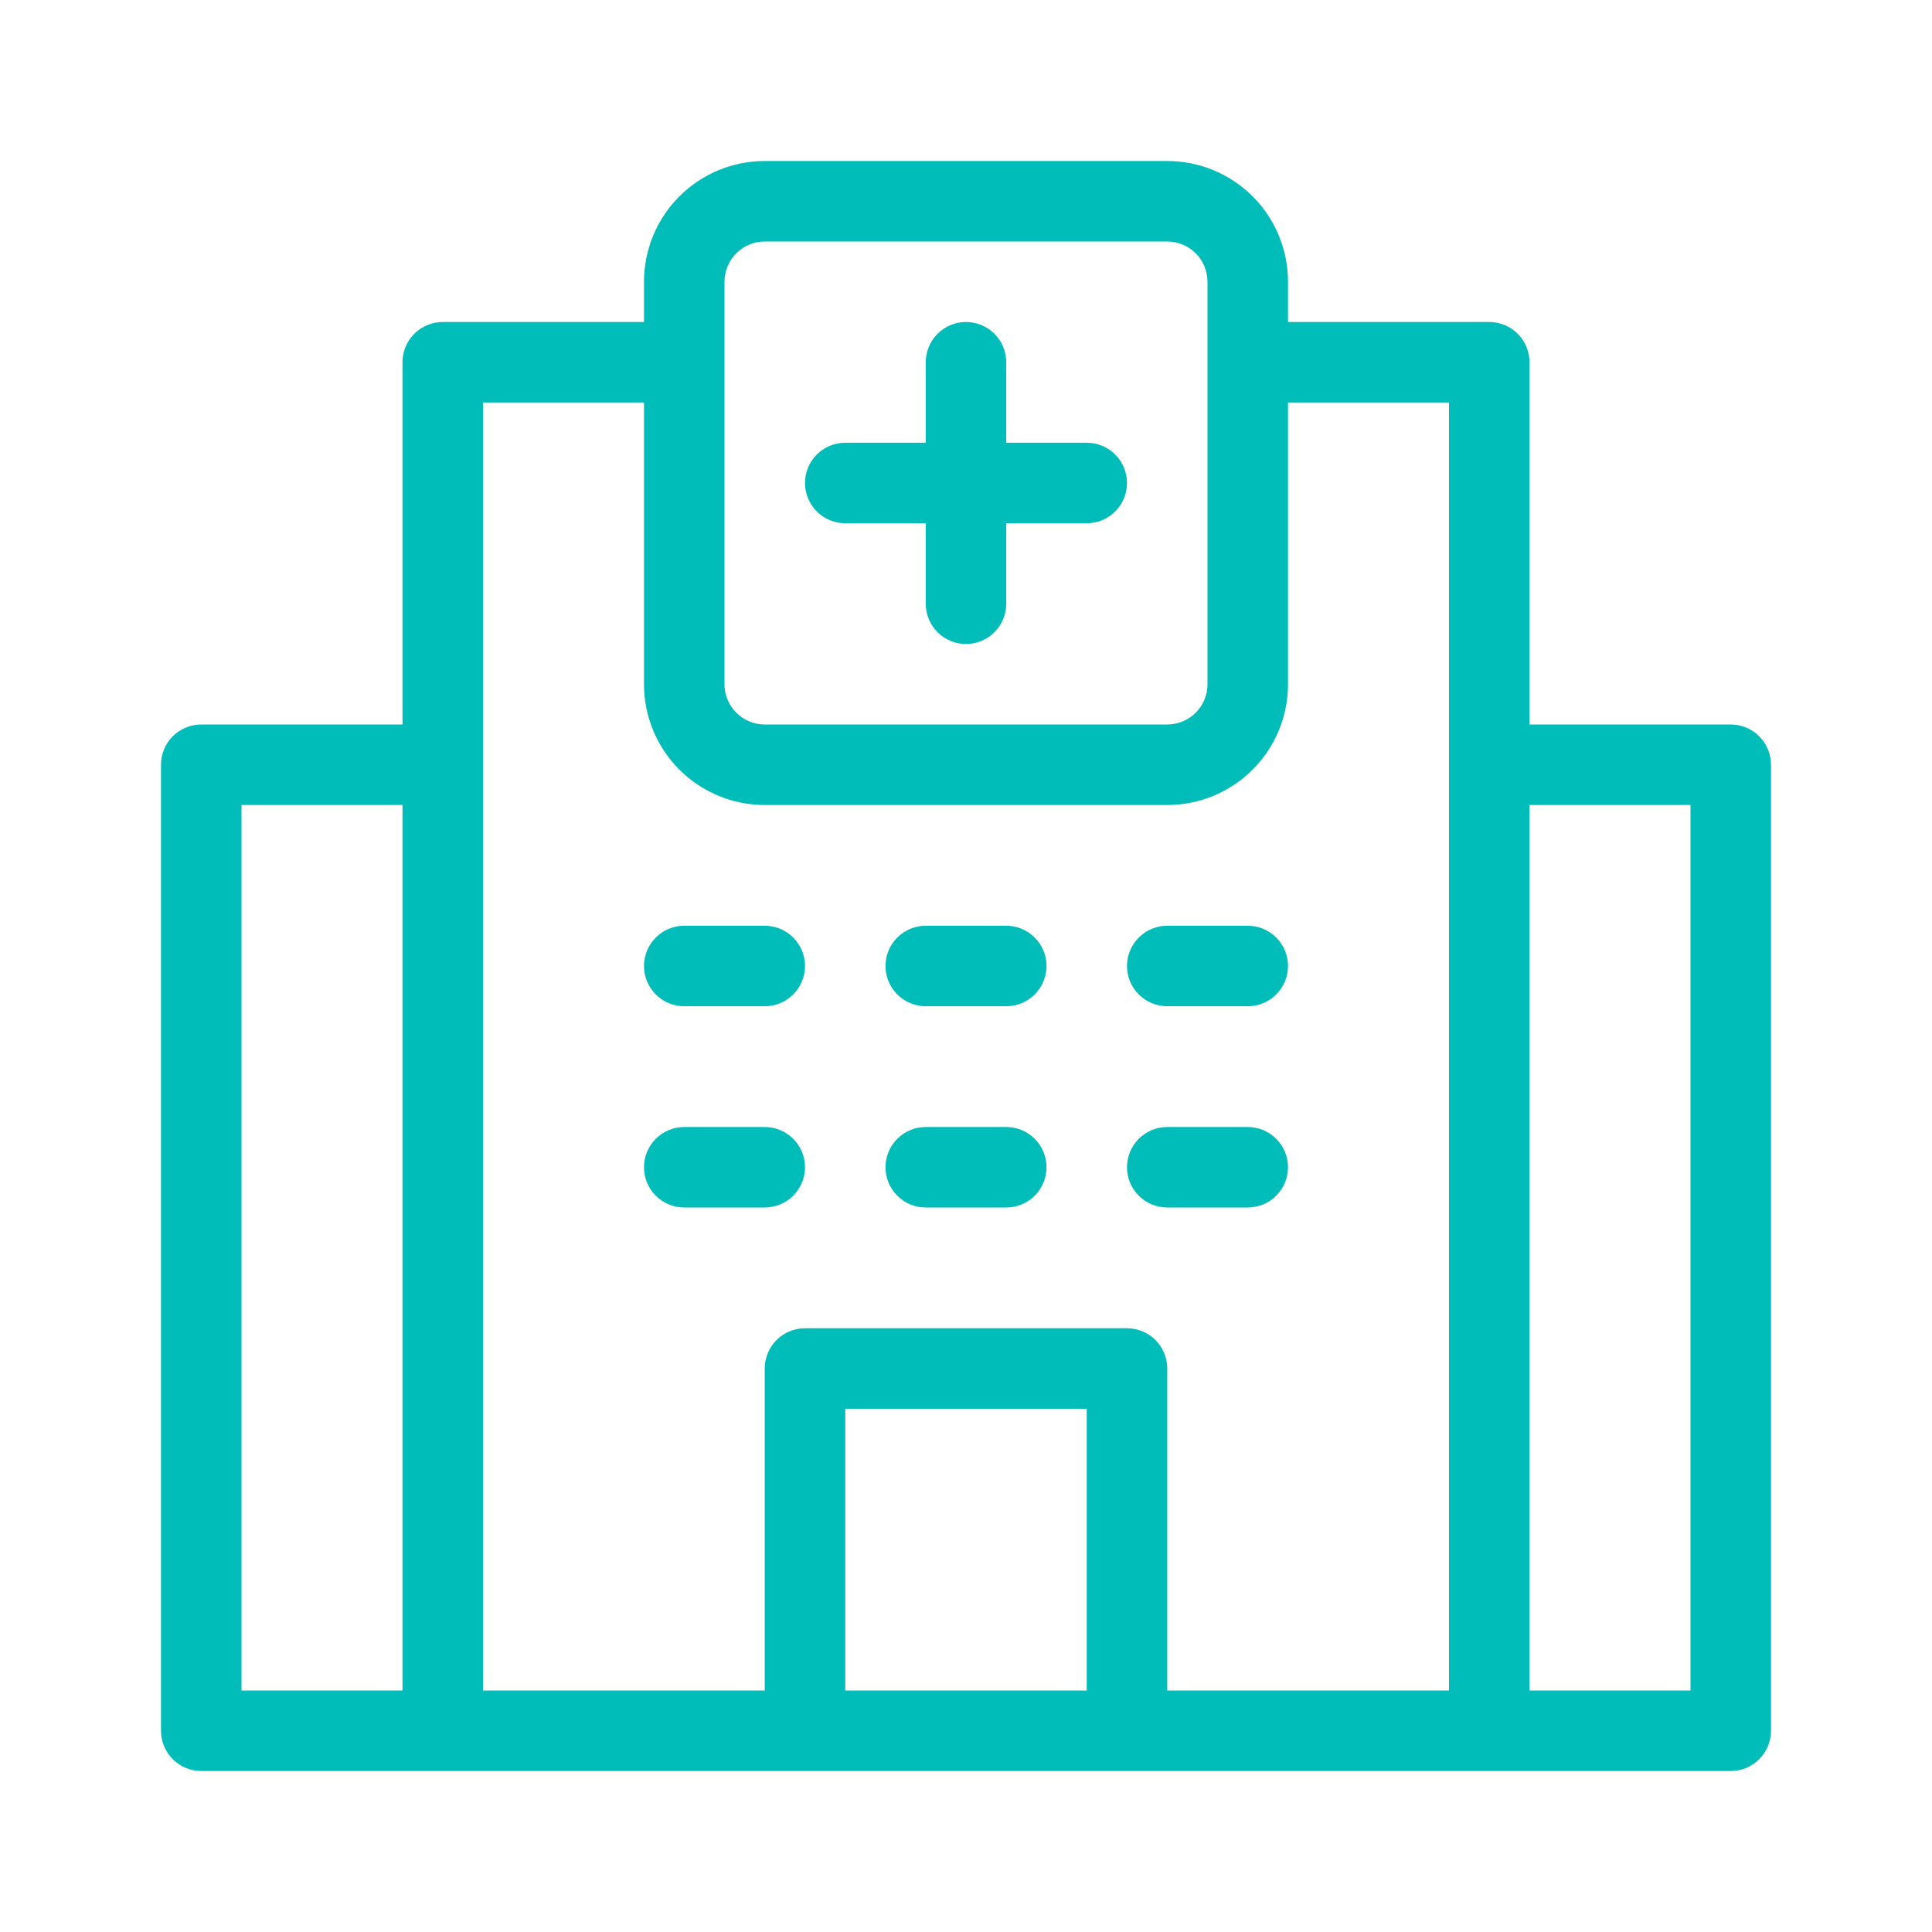 <svg width="100" height="100" viewBox="0 0 100 100" fill="none" xmlns="http://www.w3.org/2000/svg">
<path d="M10.417 91.667H89.583C90.136 91.667 90.666 91.447 91.056 91.057C91.447 90.666 91.667 90.136 91.667 89.584V39.584C91.667 39.031 91.447 38.501 91.056 38.11C90.666 37.72 90.136 37.5 89.583 37.5H79.167V18.75C79.167 18.198 78.947 17.668 78.556 17.277C78.166 16.886 77.636 16.667 77.083 16.667H66.667V14.584C66.667 12.926 66.008 11.336 64.836 10.164C63.664 8.992 62.074 8.334 60.417 8.334H39.583C37.926 8.334 36.336 8.992 35.164 10.164C33.992 11.336 33.333 12.926 33.333 14.584V16.667H22.917C22.364 16.667 21.834 16.886 21.444 17.277C21.053 17.668 20.833 18.198 20.833 18.75V37.5H10.417C9.864 37.5 9.334 37.72 8.944 38.11C8.553 38.501 8.333 39.031 8.333 39.584V89.584C8.333 90.136 8.553 90.666 8.944 91.057C9.334 91.447 9.864 91.667 10.417 91.667ZM79.167 41.667H87.5V87.5H79.167V41.667ZM56.25 87.5H43.75V72.917H56.25V87.5ZM37.5 14.584C37.5 14.031 37.719 13.501 38.11 13.11C38.501 12.72 39.031 12.5 39.583 12.5H60.417C60.969 12.5 61.499 12.72 61.89 13.11C62.281 13.501 62.5 14.031 62.5 14.584V35.417C62.5 35.969 62.281 36.499 61.89 36.89C61.499 37.281 60.969 37.5 60.417 37.5H39.583C39.031 37.5 38.501 37.281 38.11 36.89C37.719 36.499 37.5 35.969 37.5 35.417V14.584ZM25 20.834H33.333V35.417C33.333 37.074 33.992 38.664 35.164 39.836C36.336 41.008 37.926 41.667 39.583 41.667H60.417C62.074 41.667 63.664 41.008 64.836 39.836C66.008 38.664 66.667 37.074 66.667 35.417V20.834H75V87.5H60.417V70.834C60.417 70.281 60.197 69.751 59.806 69.36C59.416 68.97 58.886 68.75 58.333 68.75H41.667C41.114 68.75 40.584 68.97 40.194 69.36C39.803 69.751 39.583 70.281 39.583 70.834V87.5H25V20.834ZM12.5 41.667H20.833V87.5H12.5V41.667Z" fill="#01BDBA"/>
<path d="M43.75 27.083H47.917V31.25C47.917 31.802 48.136 32.332 48.527 32.723C48.918 33.114 49.447 33.333 50 33.333C50.553 33.333 51.083 33.114 51.473 32.723C51.864 32.332 52.083 31.802 52.083 31.25V27.083H56.25C56.803 27.083 57.333 26.864 57.723 26.473C58.114 26.082 58.333 25.552 58.333 25C58.333 24.447 58.114 23.917 57.723 23.527C57.333 23.136 56.803 22.916 56.25 22.916H52.083V18.75C52.083 18.197 51.864 17.667 51.473 17.277C51.083 16.886 50.553 16.666 50 16.666C49.447 16.666 48.918 16.886 48.527 17.277C48.136 17.667 47.917 18.197 47.917 18.75V22.916H43.75C43.197 22.916 42.668 23.136 42.277 23.527C41.886 23.917 41.667 24.447 41.667 25C41.667 25.552 41.886 26.082 42.277 26.473C42.668 26.864 43.197 27.083 43.75 27.083Z" fill="#01BDBA"/>
<path d="M35.417 52.083H39.583C40.136 52.083 40.666 51.864 41.056 51.473C41.447 51.082 41.667 50.552 41.667 50C41.667 49.447 41.447 48.917 41.056 48.527C40.666 48.136 40.136 47.916 39.583 47.916H35.417C34.864 47.916 34.334 48.136 33.944 48.527C33.553 48.917 33.333 49.447 33.333 50C33.333 50.552 33.553 51.082 33.944 51.473C34.334 51.864 34.864 52.083 35.417 52.083Z" fill="#01BDBA"/>
<path d="M41.667 60.417C41.667 59.864 41.447 59.334 41.056 58.944C40.666 58.553 40.136 58.334 39.583 58.334H35.417C34.864 58.334 34.334 58.553 33.944 58.944C33.553 59.334 33.333 59.864 33.333 60.417C33.333 60.969 33.553 61.499 33.944 61.89C34.334 62.281 34.864 62.5 35.417 62.5H39.583C40.136 62.5 40.666 62.281 41.056 61.89C41.447 61.499 41.667 60.969 41.667 60.417Z" fill="#01BDBA"/>
<path d="M47.917 52.083H52.083C52.636 52.083 53.166 51.864 53.556 51.473C53.947 51.082 54.167 50.552 54.167 50C54.167 49.447 53.947 48.917 53.556 48.527C53.166 48.136 52.636 47.916 52.083 47.916H47.917C47.364 47.916 46.834 48.136 46.444 48.527C46.053 48.917 45.833 49.447 45.833 50C45.833 50.552 46.053 51.082 46.444 51.473C46.834 51.864 47.364 52.083 47.917 52.083Z" fill="#01BDBA"/>
<path d="M47.917 62.5H52.083C52.636 62.5 53.166 62.281 53.556 61.89C53.947 61.499 54.167 60.969 54.167 60.417C54.167 59.864 53.947 59.334 53.556 58.944C53.166 58.553 52.636 58.334 52.083 58.334H47.917C47.364 58.334 46.834 58.553 46.444 58.944C46.053 59.334 45.833 59.864 45.833 60.417C45.833 60.969 46.053 61.499 46.444 61.89C46.834 62.281 47.364 62.5 47.917 62.5Z" fill="#01BDBA"/>
<path d="M60.417 52.083H64.583C65.136 52.083 65.666 51.864 66.056 51.473C66.447 51.082 66.667 50.552 66.667 50C66.667 49.447 66.447 48.917 66.056 48.527C65.666 48.136 65.136 47.916 64.583 47.916H60.417C59.864 47.916 59.334 48.136 58.944 48.527C58.553 48.917 58.333 49.447 58.333 50C58.333 50.552 58.553 51.082 58.944 51.473C59.334 51.864 59.864 52.083 60.417 52.083Z" fill="#01BDBA"/>
<path d="M60.417 62.5H64.583C65.136 62.5 65.666 62.281 66.056 61.89C66.447 61.499 66.667 60.969 66.667 60.417C66.667 59.864 66.447 59.334 66.056 58.944C65.666 58.553 65.136 58.334 64.583 58.334H60.417C59.864 58.334 59.334 58.553 58.944 58.944C58.553 59.334 58.333 59.864 58.333 60.417C58.333 60.969 58.553 61.499 58.944 61.89C59.334 62.281 59.864 62.5 60.417 62.5Z" fill="#01BDBA"/>
</svg>
